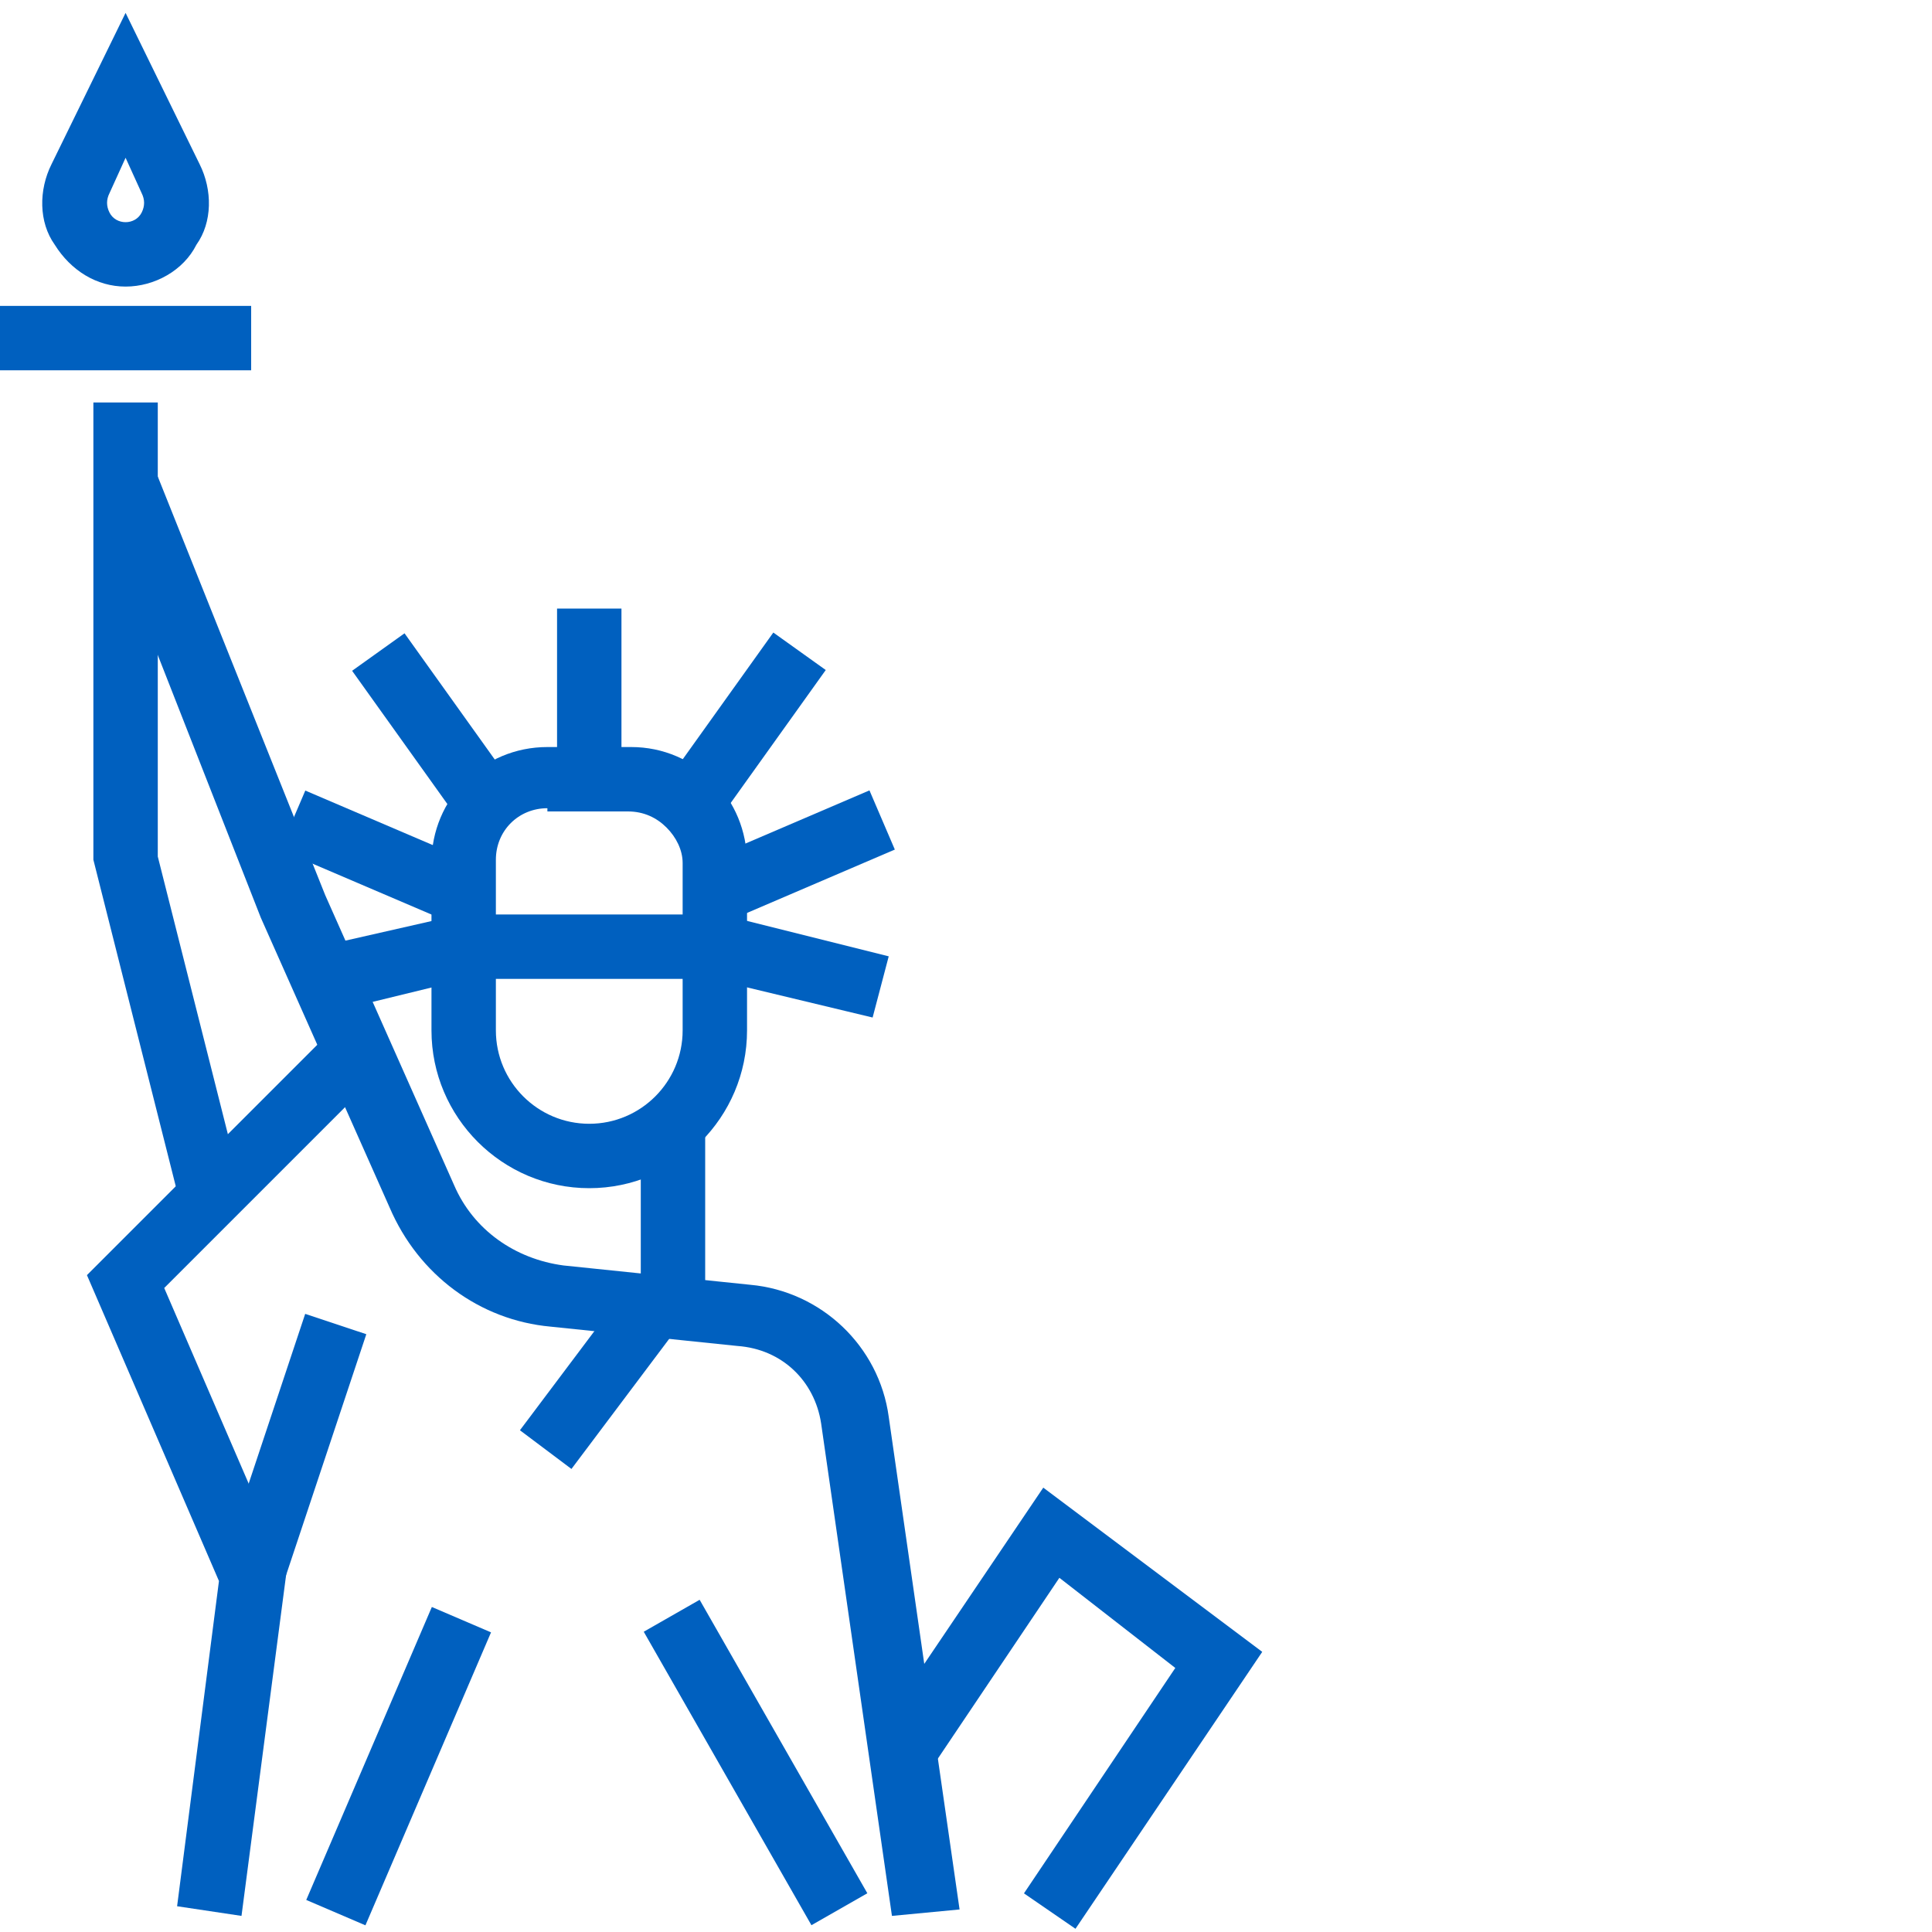 <?xml version="1.0" encoding="utf-8"?>
<!-- Generator: Adobe Illustrator 24.1.3, SVG Export Plug-In . SVG Version: 6.00 Build 0)  -->
<svg version="1.1" id="图层_1" xmlns="http://www.w3.org/2000/svg" xmlns:xlink="http://www.w3.org/1999/xlink" x="0px" y="0px"
	 viewBox="0 0 60 60" style="enable-background:new 0 0 60 60;" xml:space="preserve">
<style type="text/css">
	.st0{fill:#0060BF;}
	.st1{fill:none;stroke:#5A5A5A;stroke-width:2;stroke-miterlimit:10;}
	.st2{fill:#FFFFFF;}
</style>
<g>
	<g>
		<path class="st0" d="M18.3,36.9c-2.7,0-4.9-2.2-4.9-4.9v-5.2c0-2,1.6-3.6,3.6-3.6h2.6c1,0,1.9,0.4,2.6,1.1c0.6,0.6,1,1.5,1,2.5V32
			C23.2,34.7,21,36.9,18.3,36.9z M17,25.1c-0.9,0-1.6,0.7-1.6,1.6V32c0,1.6,1.3,2.9,2.9,2.9s2.9-1.3,2.9-2.9v-5.2
			c0-0.4-0.2-0.8-0.5-1.1c-0.3-0.3-0.7-0.5-1.2-0.5H17z"/>
	</g>
	<g>
		<polygon class="st0" points="27.1,31.6 22.1,30.4 14.5,30.4 10.4,31.4 9.9,29.4 14.3,28.4 22.4,28.4 27.6,29.7 		"/>
	</g>
	<g>
		<rect x="17.3" y="18.9" class="st0" width="2" height="5.2"/>
	</g>
	<g>
		<rect x="20.2" y="21.6" transform="matrix(0.582 -0.814 0.814 0.582 -8.698 28.237)" class="st0" width="5.8" height="2"/>
	</g>
	<g>
		<rect x="21.9" y="25.6" transform="matrix(0.919 -0.394 0.394 0.919 -8.449 11.894)" class="st0" width="5.7" height="2"/>
	</g>
	<g>
		<rect x="12.4" y="19.7" transform="matrix(0.814 -0.582 0.582 0.814 -10.624 12.013)" class="st0" width="2" height="5.8"/>
	</g>
	<g>
		<rect x="10.7" y="23.7" transform="matrix(0.393 -0.919 0.919 0.393 -17.29 26.909)" class="st0" width="2" height="5.7"/>
	</g>
	<g>
		<polygon class="st0" points="5.6,37.4 2.9,26.7 2.9,12.5 4.9,12.5 4.9,26.6 7.5,36.9 		"/>
	</g>
	<g>
		<rect x="19.9" y="34.6" class="st0" width="2" height="5.9"/>
	</g>
	<g>
		<rect y="9.5" class="st0" width="7.8" height="2"/>
	</g>
	<g>
		<path class="st0" d="M3.9,8.9C3,8.9,2.2,8.4,1.7,7.6C1.2,6.9,1.2,5.9,1.6,5.1l2.3-4.7l2.3,4.7c0.4,0.8,0.4,1.8-0.1,2.5
			C5.7,8.4,4.8,8.9,3.9,8.9z M3.9,4.9L3.4,6c-0.1,0.2-0.1,0.4,0,0.6c0.2,0.4,0.8,0.4,1,0c0.1-0.2,0.1-0.4,0-0.6L3.9,4.9z"/>
	</g>
	<g>
		<rect x="5" y="44" transform="matrix(0.316 -0.949 0.949 0.316 -36.449 39.426)" class="st0" width="8.2" height="2"/>
	</g>
	<g>
		<path class="st0" d="M27.7,59.5l-2.2-15.3c-0.2-1.3-1.2-2.3-2.6-2.4l-5.8-0.6c-2.2-0.2-4.1-1.6-5-3.7l-4-9L3,15.5l1.9-0.7l5.2,13
			l4,9c0.6,1.4,1.9,2.3,3.4,2.5l5.8,0.6c2.2,0.2,4,1.9,4.3,4.1l2.2,15.3L27.7,59.5z"/>
	</g>
	<g>
		
			<rect x="22.5" y="49.5" transform="matrix(0.868 -0.496 0.496 0.868 -24.09 18.869)" class="st0" width="2" height="10.5"/>
	</g>
	<g>
		<polygon class="st0" points="7.5,59.5 5.5,59.2 6.8,49.1 2.7,39.6 10.4,31.9 11.8,33.3 5.1,40 8.9,48.8 		"/>
	</g>
	<g>
		<rect x="7.4" y="53.8" transform="matrix(0.394 -0.919 0.919 0.394 -42.847 44.608)" class="st0" width="9.9" height="2"/>
	</g>
	<g>
		<rect x="15.8" y="41.7" transform="matrix(0.601 -0.8 0.8 0.601 -26.709 31.996)" class="st0" width="5.7" height="2"/>
	</g>
	<g>
		<polygon class="st0" points="33.4,59.9 31.8,58.8 36.5,51.8 32.9,49 28.8,55.1 27.2,53.9 32.4,46.2 39.2,51.3 		"/>
	</g>
</g>
</svg>
